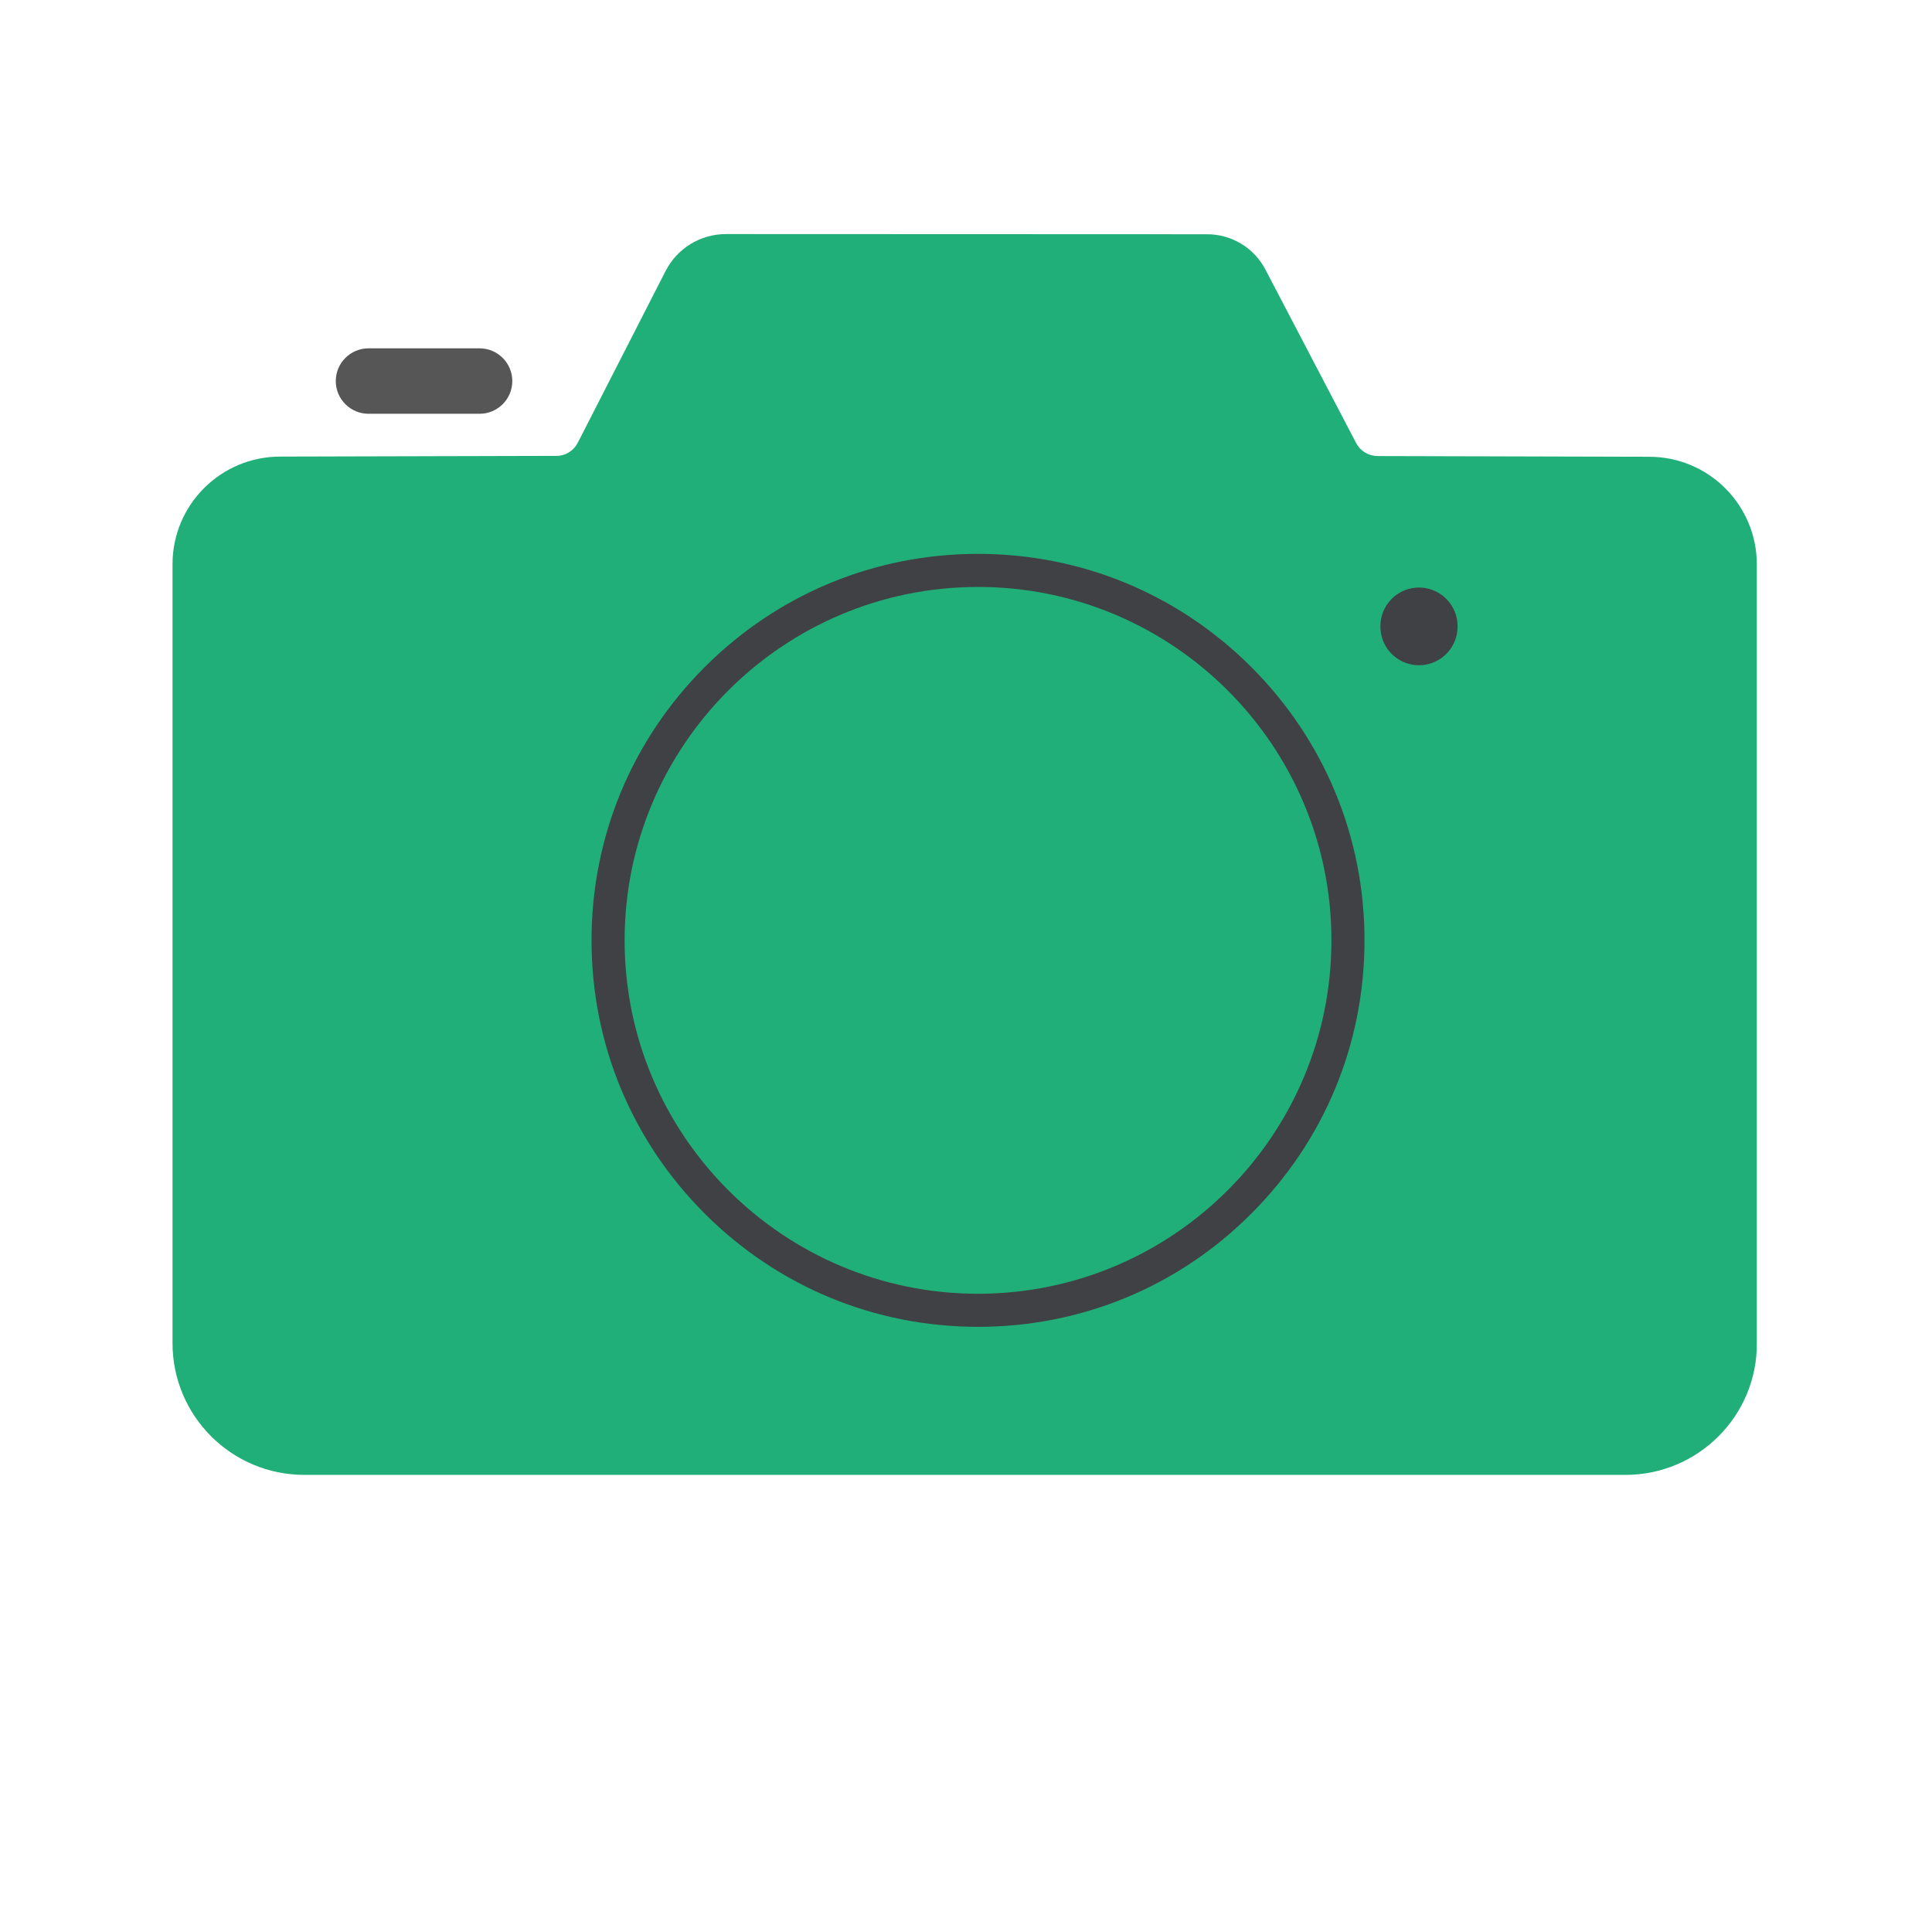 <!DOCTYPE svg PUBLIC "-//W3C//DTD SVG 1.1//EN" "http://www.w3.org/Graphics/SVG/1.1/DTD/svg11.dtd">

<!-- Uploaded to: SVG Repo, www.svgrepo.com, Transformed by: SVG Repo Mixer Tools -->
<svg width="800px" height="800px" viewBox="0 0 1024 1024" className="icon" version="1.1" xmlns="http://www.w3.org/2000/svg" fill="#000000">

<g id="SVGRepo_bgCarrier" stroke-width="0"/>

<g id="SVGRepo_tracerCarrier" stroke-linecap="round" stroke-linejoin="round"/>

<g id="SVGRepo_iconCarrier">

<path d="M861.5 781.719H161.281c-38.531 0-69.844-31.219-69.844-69.844V299.094c0-31.594 25.594-57.094 57.094-57.094l146.438-0.375c4.781 0 9.094-2.719 11.25-6.938l46.594-91.125c6.188-12 18.469-19.5 31.969-19.5l255 0.094c13.031 0 24.938 7.219 30.938 18.75l48.094 91.969c2.156 4.125 6.469 6.75 11.156 6.844l144.094 0.375c31.594 0 57.094 25.594 57.094 57.094v412.875c0.188 38.344-31.125 69.656-69.656 69.656z" fill="#21AF79"/>

<path d="M518.375 703.25c-54.75 0-106.125-21.281-144.844-60s-60-90.094-60-144.844c0-54.75 21.281-106.125 60-144.844s90.094-60 144.844-60c54.75 0 106.125 21.281 144.844 60s60 90.094 60 144.844c0 54.75-21.281 106.125-60 144.844-38.625 38.719-90.094 60-144.844 60z m0-392.156c-103.312 0-187.312 84-187.312 187.312 0 103.312 84 187.312 187.312 187.312 103.312 0 187.312-84 187.312-187.312 0-103.312-84-187.312-187.312-187.312z" fill="#404145"/>

<path d="M752.094 332m-20.438 0a20.438 20.438 0 1 0 40.875 0 20.438 20.438 0 1 0-40.875 0Z" fill="#404145"/>

<path d="M254.188 219.312h-58.875c-9.562 0-17.344-7.781-17.344-17.344s7.781-17.344 17.344-17.344H254.188c9.562 0 17.344 7.781 17.344 17.344s-7.781 17.344-17.344 17.344z" fill="#565656"/>

</g>

</svg>